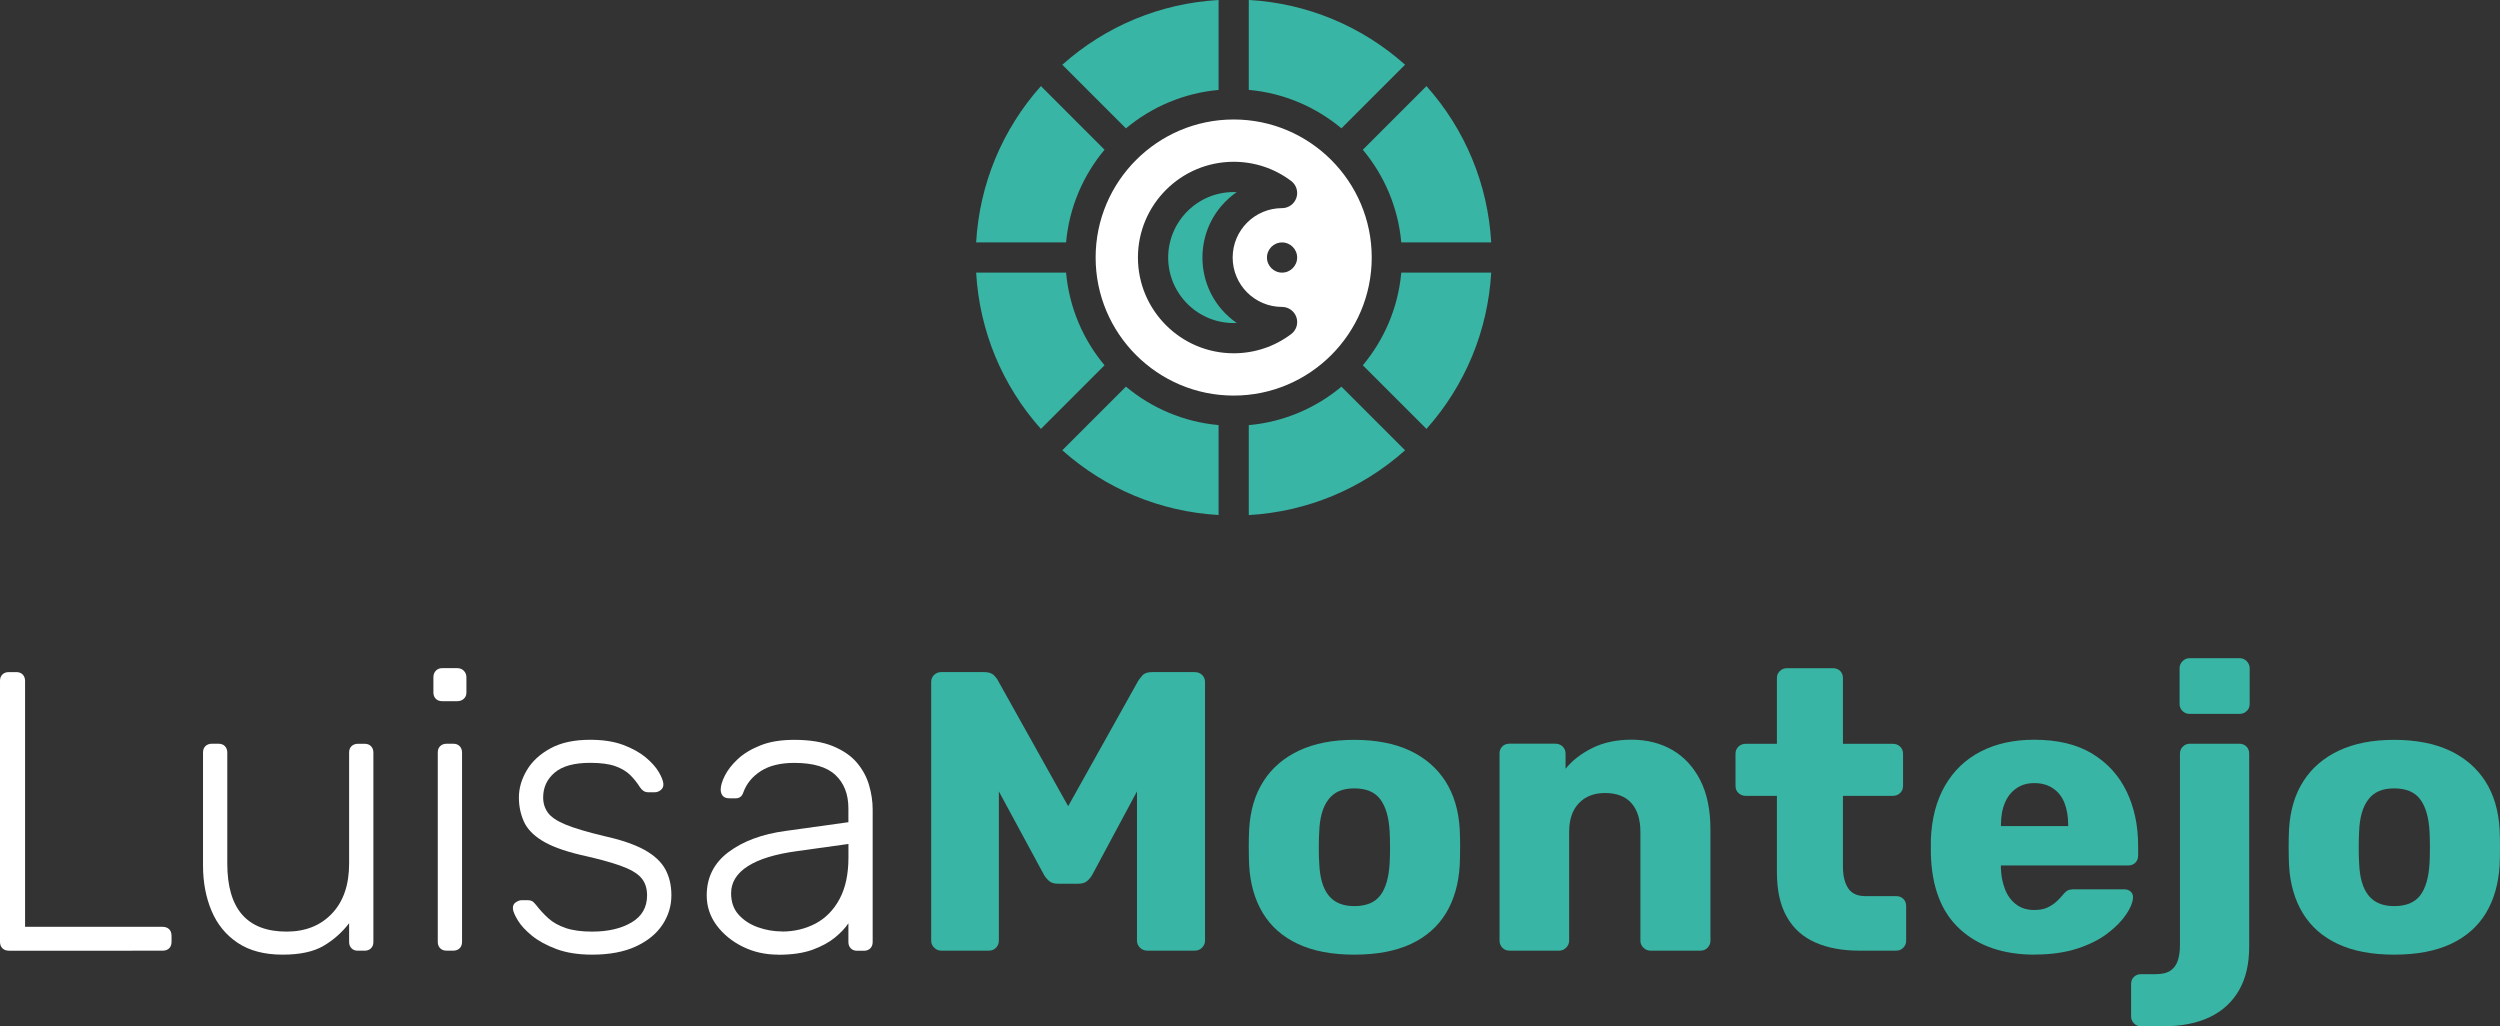 <?xml version="1.0" encoding="UTF-8"?> <svg xmlns="http://www.w3.org/2000/svg" id="Capa_2" data-name="Capa 2" viewBox="0 0 468.68 192.4"><rect x="0" y="0" width="468.68" height="192.4" fill="#333333" stroke="none"/><defs><style> .cls-1 { fill: #fff; } .cls-2 { fill: #38b5a4; } </style></defs><g id="Capa_1-2" data-name="Capa 1"><g><path class="cls-1" d="M1.64,178.22c-.5,0-.9-.15-1.19-.45-.3-.3-.45-.7-.45-1.19v-48.94c0-.5.15-.9.45-1.19.3-.3.7-.45,1.19-.45h1.42c.5,0,.9.15,1.19.45s.45.7.45,1.19v46.11h25.74c.55,0,.97.15,1.27.45.3.3.45.72.45,1.27v1.12c0,.5-.15.9-.45,1.19-.3.3-.72.45-1.27.45H1.64Z"></path><path class="cls-1" d="M52.97,178.97c-3.38,0-6.18-.73-8.39-2.2-2.21-1.47-3.85-3.47-4.92-6.01-1.07-2.54-1.6-5.37-1.6-8.5v-21.19c0-.5.15-.9.45-1.19s.7-.45,1.19-.45h1.27c.5,0,.9.15,1.19.45s.45.7.45,1.19v20.82c0,8.5,3.7,12.76,11.12,12.76,3.53,0,6.37-1.13,8.51-3.39,2.14-2.26,3.21-5.38,3.21-9.36v-20.82c0-.5.15-.9.45-1.19s.7-.45,1.19-.45h1.27c.5,0,.9.15,1.19.45s.45.7.45,1.19v35.51c0,.5-.15.9-.45,1.19-.3.3-.7.45-1.19.45h-1.27c-.5,0-.9-.15-1.19-.45-.3-.3-.45-.7-.45-1.19v-3.51c-1.34,1.74-2.95,3.16-4.81,4.25s-4.41,1.64-7.65,1.64Z"></path><path class="cls-1" d="M82.89,131.45c-.5,0-.9-.15-1.19-.45-.3-.3-.45-.7-.45-1.19v-2.83c0-.5.15-.91.45-1.23.3-.32.7-.49,1.19-.49h2.83c.5,0,.91.16,1.23.49.32.32.49.73.49,1.23v2.83c0,.5-.16.9-.49,1.19-.32.3-.73.45-1.23.45h-2.83ZM83.71,178.22c-.5,0-.9-.15-1.19-.45-.3-.3-.45-.7-.45-1.19v-35.51c0-.5.15-.9.45-1.19s.7-.45,1.19-.45h1.27c.5,0,.9.15,1.19.45s.45.7.45,1.19v35.51c0,.5-.15.9-.45,1.19-.3.3-.7.45-1.19.45h-1.27Z"></path><path class="cls-1" d="M111.01,178.97c-2.59,0-4.81-.35-6.68-1.04-1.86-.7-3.39-1.53-4.59-2.5-1.19-.97-2.08-1.93-2.65-2.87-.57-.94-.88-1.67-.93-2.16-.05-.55.12-.96.52-1.23.4-.27.77-.41,1.12-.41h1.12c.3,0,.56.05.78.15.22.1.51.37.86.82.65.85,1.39,1.65,2.24,2.42.85.77,1.93,1.38,3.25,1.83,1.32.45,2.97.67,4.96.67,2.98,0,5.45-.57,7.39-1.72,1.94-1.14,2.91-2.84,2.91-5.07,0-1.39-.39-2.51-1.16-3.36-.77-.85-2.08-1.59-3.92-2.24-1.84-.65-4.33-1.32-7.46-2.01-3.13-.75-5.53-1.64-7.2-2.69-1.67-1.04-2.8-2.25-3.39-3.62-.6-1.37-.9-2.85-.9-4.44,0-1.74.5-3.44,1.49-5.11.99-1.67,2.47-3.03,4.44-4.1,1.96-1.07,4.44-1.6,7.42-1.6,2.44,0,4.51.32,6.23.97,1.72.65,3.12,1.43,4.22,2.35,1.09.92,1.9,1.83,2.42,2.72.52.9.81,1.62.86,2.16.05.5-.1.9-.45,1.19-.35.3-.75.45-1.19.45h-1.12c-.4,0-.72-.09-.97-.26-.25-.17-.47-.41-.67-.71-.5-.79-1.09-1.54-1.79-2.24-.7-.7-1.63-1.26-2.8-1.68-1.17-.42-2.75-.63-4.74-.63-2.98,0-5.2.61-6.64,1.83-1.44,1.22-2.16,2.77-2.16,4.66,0,1.09.3,2.05.9,2.87.6.82,1.72,1.57,3.36,2.24,1.64.67,4.03,1.38,7.16,2.13,3.18.7,5.69,1.56,7.54,2.57,1.84,1.02,3.15,2.23,3.92,3.62.77,1.39,1.16,3.03,1.16,4.92,0,1.99-.56,3.83-1.68,5.52-1.12,1.69-2.79,3.05-5,4.07-2.21,1.02-4.94,1.53-8.17,1.53Z"></path><path class="cls-1" d="M145.85,178.97c-2.39,0-4.59-.5-6.6-1.49-2.01-.99-3.64-2.32-4.89-3.99-1.24-1.67-1.87-3.54-1.87-5.63,0-3.38,1.37-6.09,4.1-8.13,2.73-2.04,6.29-3.36,10.67-3.95l11.79-1.64v-2.61c0-2.64-.81-4.71-2.42-6.23-1.62-1.52-4.19-2.28-7.72-2.28-2.59,0-4.68.51-6.27,1.53-1.59,1.02-2.69,2.35-3.28,3.99-.25.75-.72,1.12-1.42,1.12h-1.19c-.6,0-1.02-.16-1.27-.48-.25-.32-.37-.71-.37-1.16,0-.7.26-1.57.78-2.61.52-1.04,1.33-2.08,2.42-3.1,1.09-1.02,2.51-1.88,4.25-2.57,1.74-.7,3.85-1.04,6.34-1.04,2.93,0,5.36.4,7.27,1.19,1.91.8,3.41,1.83,4.48,3.1,1.07,1.27,1.83,2.67,2.28,4.22.45,1.54.67,3.06.67,4.55v24.84c0,.5-.15.9-.45,1.19-.3.3-.7.45-1.19.45h-1.27c-.5,0-.9-.15-1.19-.45-.3-.3-.45-.7-.45-1.19v-3.51c-.6.9-1.44,1.79-2.54,2.69-1.09.89-2.5,1.65-4.21,2.28-1.72.62-3.87.93-6.45.93ZM146.6,174.64c2.29,0,4.38-.5,6.27-1.49,1.89-1,3.4-2.52,4.51-4.59,1.12-2.06,1.68-4.66,1.68-7.8v-2.54l-9.62,1.34c-4.08.55-7.16,1.49-9.25,2.83-2.09,1.34-3.13,3.04-3.13,5.07,0,1.64.47,2.98,1.42,4.03.94,1.04,2.15,1.83,3.62,2.35,1.47.52,2.97.78,4.51.78Z"></path><path class="cls-2" d="M176.44,178.22c-.5,0-.93-.19-1.31-.56s-.56-.81-.56-1.31v-48.49c0-.55.19-.99.56-1.34.37-.35.81-.52,1.31-.52h8.06c.85,0,1.47.21,1.87.63.4.42.65.76.75,1.01l13.13,23.5,13.13-23.5c.15-.25.41-.58.78-1.01.37-.42.98-.63,1.83-.63h7.98c.55,0,1.01.17,1.38.52.37.35.56.8.56,1.34v48.49c0,.5-.19.93-.56,1.31s-.83.56-1.38.56h-8.88c-.55,0-1.01-.19-1.38-.56s-.56-.81-.56-1.31v-27.98l-8.36,15.59c-.25.45-.57.85-.97,1.19-.4.35-.95.52-1.64.52h-3.88c-.7,0-1.24-.17-1.64-.52-.4-.35-.72-.75-.97-1.19l-8.43-15.59v27.98c0,.5-.17.93-.52,1.31-.35.37-.8.56-1.34.56h-8.95Z"></path><path class="cls-2" d="M253.88,178.97c-4.18,0-7.7-.67-10.56-2.01-2.86-1.34-5.05-3.27-6.57-5.78-1.52-2.51-2.38-5.51-2.57-8.99-.05-.99-.07-2.13-.07-3.39s.02-2.37.07-3.32c.2-3.53,1.09-6.54,2.69-9.03,1.59-2.49,3.82-4.4,6.68-5.74s6.3-2.01,10.33-2.01,7.55.67,10.41,2.01c2.86,1.34,5.08,3.26,6.68,5.74,1.59,2.49,2.49,5.5,2.69,9.03.05.95.07,2.05.07,3.32s-.03,2.4-.07,3.39c-.2,3.48-1.06,6.48-2.57,8.99-1.52,2.51-3.71,4.44-6.57,5.78-2.86,1.34-6.4,2.01-10.63,2.01ZM253.88,169.87c2.24,0,3.87-.67,4.89-2.01,1.02-1.34,1.6-3.36,1.75-6.04.05-.75.07-1.74.07-2.98s-.03-2.24-.07-2.98c-.15-2.64-.73-4.64-1.75-6.01-1.02-1.37-2.65-2.05-4.89-2.05s-3.74.68-4.81,2.05c-1.07,1.37-1.65,3.37-1.75,6.01-.05.75-.08,1.74-.08,2.98s.02,2.24.08,2.98c.1,2.69.68,4.7,1.75,6.04,1.07,1.34,2.67,2.01,4.81,2.01Z"></path><path class="cls-2" d="M282.98,178.22c-.55,0-1-.19-1.34-.56-.35-.37-.52-.81-.52-1.31v-35.07c0-.55.17-.99.52-1.34.35-.35.79-.52,1.34-.52h8.58c.55,0,1.01.17,1.38.52.37.35.56.8.56,1.34v2.84c1.24-1.54,2.91-2.84,5-3.88s4.55-1.57,7.39-1.57,5.43.65,7.65,1.94c2.21,1.29,3.95,3.18,5.22,5.67,1.27,2.49,1.9,5.57,1.9,9.25v20.82c0,.5-.17.93-.52,1.31-.35.37-.8.56-1.34.56h-9.4c-.5,0-.93-.19-1.31-.56s-.56-.81-.56-1.31v-20.37c0-2.34-.56-4.14-1.68-5.41-1.12-1.27-2.77-1.9-4.96-1.9-2.04,0-3.67.63-4.89,1.9-1.22,1.27-1.83,3.07-1.83,5.41v20.37c0,.5-.19.93-.56,1.31s-.81.56-1.31.56h-9.33Z"></path><path class="cls-2" d="M348.56,178.22c-3.18,0-5.93-.51-8.24-1.53-2.31-1.02-4.09-2.61-5.33-4.78-1.24-2.16-1.87-4.96-1.87-8.39v-14.32h-5.82c-.55,0-1.01-.17-1.38-.52-.37-.35-.56-.79-.56-1.34v-6.04c0-.55.19-.99.56-1.34.37-.35.83-.52,1.38-.52h5.82v-12.31c0-.55.19-.99.56-1.34.37-.35.81-.52,1.31-.52h8.65c.55,0,.99.18,1.34.52.35.35.52.8.52,1.34v12.31h9.33c.55,0,1.01.17,1.38.52.37.35.56.8.56,1.34v6.04c0,.55-.19,1-.56,1.34-.37.35-.83.52-1.38.52h-9.33v13.28c0,1.69.32,3.03.97,4.03.65,1,1.74,1.49,3.28,1.49h5.74c.55,0,.99.17,1.34.52.35.35.52.8.52,1.34v6.49c0,.5-.17.93-.52,1.31-.35.37-.8.56-1.34.56h-6.94Z"></path><path class="cls-2" d="M381.46,178.97c-5.87,0-10.54-1.59-14.03-4.78-3.48-3.18-5.3-7.91-5.45-14.17v-2.61c.15-3.93,1.03-7.3,2.65-10.11,1.62-2.81,3.85-4.95,6.71-6.42,2.86-1.47,6.2-2.2,10.03-2.2,4.38,0,8,.87,10.86,2.61,2.86,1.74,5.01,4.1,6.45,7.09,1.44,2.98,2.16,6.39,2.16,10.22v1.79c0,.55-.17,1-.52,1.34-.35.35-.8.52-1.34.52h-23.87v.52c.05,1.44.31,2.76.78,3.96.47,1.19,1.17,2.14,2.09,2.83.92.7,2.05,1.04,3.39,1.04,1,0,1.83-.16,2.5-.48.67-.32,1.23-.7,1.68-1.12.45-.42.79-.78,1.04-1.08.45-.55.81-.88,1.08-1.01.27-.12.71-.19,1.31-.19h9.25c.5,0,.91.15,1.23.45.32.3.46.7.41,1.19-.05.85-.47,1.87-1.27,3.06-.8,1.19-1.95,2.38-3.47,3.54-1.52,1.17-3.42,2.13-5.71,2.87-2.29.75-4.95,1.12-7.98,1.12ZM375.12,154.87h12.61v-.15c0-1.64-.24-3.05-.71-4.22-.47-1.17-1.19-2.08-2.16-2.72-.97-.65-2.13-.97-3.47-.97s-2.41.32-3.36.97c-.95.65-1.67,1.55-2.16,2.72-.5,1.17-.75,2.57-.75,4.22v.15Z"></path><path class="cls-2" d="M401.38,192.4c-.55,0-.99-.19-1.34-.56-.35-.37-.52-.81-.52-1.31v-6.04c0-.55.17-1,.52-1.34s.8-.52,1.34-.52h2.76c1.24,0,2.19-.24,2.83-.71.65-.47,1.09-1.12,1.34-1.94.25-.82.37-1.75.37-2.8v-35.89c0-.55.19-.99.56-1.34.37-.35.81-.52,1.31-.52h9.25c.55,0,.99.17,1.34.52.35.35.52.8.52,1.34v36.18c0,3.23-.63,5.96-1.9,8.17-1.27,2.21-3.1,3.89-5.48,5.04-2.39,1.14-5.3,1.72-8.73,1.72h-4.18ZM410.48,133.83c-.5,0-.93-.17-1.31-.52-.37-.35-.56-.79-.56-1.34v-6.71c0-.5.19-.93.56-1.31.37-.37.81-.56,1.31-.56h9.4c.5,0,.93.19,1.31.56.37.37.56.81.56,1.31v6.71c0,.55-.19,1-.56,1.34-.37.35-.81.52-1.31.52h-9.4Z"></path><path class="cls-2" d="M448.83,178.97c-4.18,0-7.7-.67-10.56-2.01-2.86-1.34-5.05-3.27-6.57-5.78-1.52-2.51-2.38-5.51-2.57-8.99-.05-.99-.07-2.13-.07-3.39s.02-2.37.07-3.32c.2-3.53,1.09-6.54,2.69-9.03,1.59-2.49,3.82-4.4,6.68-5.74,2.86-1.34,6.3-2.01,10.33-2.01s7.55.67,10.41,2.01c2.86,1.34,5.08,3.26,6.68,5.74,1.59,2.49,2.49,5.5,2.69,9.03.05.95.07,2.05.07,3.32s-.03,2.4-.07,3.39c-.2,3.48-1.06,6.48-2.57,8.99-1.52,2.51-3.71,4.44-6.57,5.78-2.86,1.34-6.4,2.01-10.63,2.01ZM448.83,169.87c2.24,0,3.87-.67,4.89-2.01,1.02-1.34,1.6-3.36,1.75-6.04.05-.75.07-1.74.07-2.98s-.03-2.24-.07-2.98c-.15-2.64-.73-4.64-1.75-6.01-1.02-1.37-2.65-2.05-4.89-2.05s-3.74.68-4.81,2.05c-1.07,1.37-1.65,3.37-1.75,6.01-.05.75-.07,1.74-.07,2.98s.02,2.24.07,2.98c.1,2.69.68,4.7,1.75,6.04,1.07,1.34,2.67,2.01,4.81,2.01Z"></path></g><g><path class="cls-2" d="M219,48.28c0,6.91,5.77,12.59,12.85,12.27-8.57-5.95-8.57-18.58,0-24.53-7.09-.32-12.85,5.36-12.85,12.27h0Z"></path><path class="cls-2" d="M234.11,0v16.85c6.57.59,12.57,3.2,17.37,7.21l11.93-11.93c-8.16-7.27-18.39-11.51-29.3-12.14h0Z"></path><path class="cls-2" d="M199.86,51.11h-16.86c.63,10.91,4.86,21.14,12.14,29.3l11.93-11.93c-4.01-4.8-6.62-10.8-7.21-17.37h0Z"></path><path class="cls-2" d="M199.86,45.44c.59-6.57,3.2-12.57,7.21-17.37l-11.93-11.93c-7.27,8.16-11.51,18.39-12.14,29.3h16.86Z"></path><path class="cls-2" d="M262.7,51.11c-.59,6.57-3.2,12.57-7.21,17.37l11.93,11.93c7.27-8.16,11.51-18.39,12.14-29.3h-16.86Z"></path><path class="cls-1" d="M205.4,48.28c0,14.27,11.61,25.88,25.88,25.88s25.88-11.61,25.88-25.88-11.61-25.88-25.88-25.88-25.88,11.61-25.88,25.88h0ZM243.04,37.08c-.39,1.16-1.47,1.94-2.69,1.94-5.11,0-9.26,4.15-9.26,9.26s4.15,9.26,9.26,9.26c1.22,0,2.3.78,2.69,1.94.39,1.16-.01,2.43-.99,3.16-3.13,2.35-6.85,3.59-10.77,3.59-9.9,0-17.95-8.05-17.95-17.95s8.05-17.95,17.95-17.95c3.92,0,7.64,1.24,10.77,3.59.98.73,1.37,2.01.99,3.16h0ZM243.18,48.28c0,1.56-1.27,2.83-2.83,2.83s-2.83-1.27-2.83-2.83,1.27-2.83,2.83-2.83,2.83,1.27,2.83,2.83h0Z"></path><path class="cls-2" d="M255.49,28.07c4.01,4.8,6.62,10.8,7.21,17.37h16.86c-.63-10.91-4.86-21.14-12.14-29.3l-11.93,11.93Z"></path><path class="cls-2" d="M251.48,72.49c-4.8,4.01-10.8,6.62-17.37,7.21v16.86c10.91-.63,21.14-4.86,29.3-12.14l-11.93-11.93Z"></path><path class="cls-2" d="M228.45,79.69c-6.57-.59-12.57-3.2-17.37-7.21l-11.93,11.93c8.16,7.27,18.39,11.51,29.3,12.14v-16.86Z"></path><path class="cls-2" d="M211.08,24.07c4.8-4.01,10.8-6.62,17.37-7.21V0c-10.91.63-21.14,4.86-29.3,12.14l11.93,11.93Z"></path></g></g></svg> 